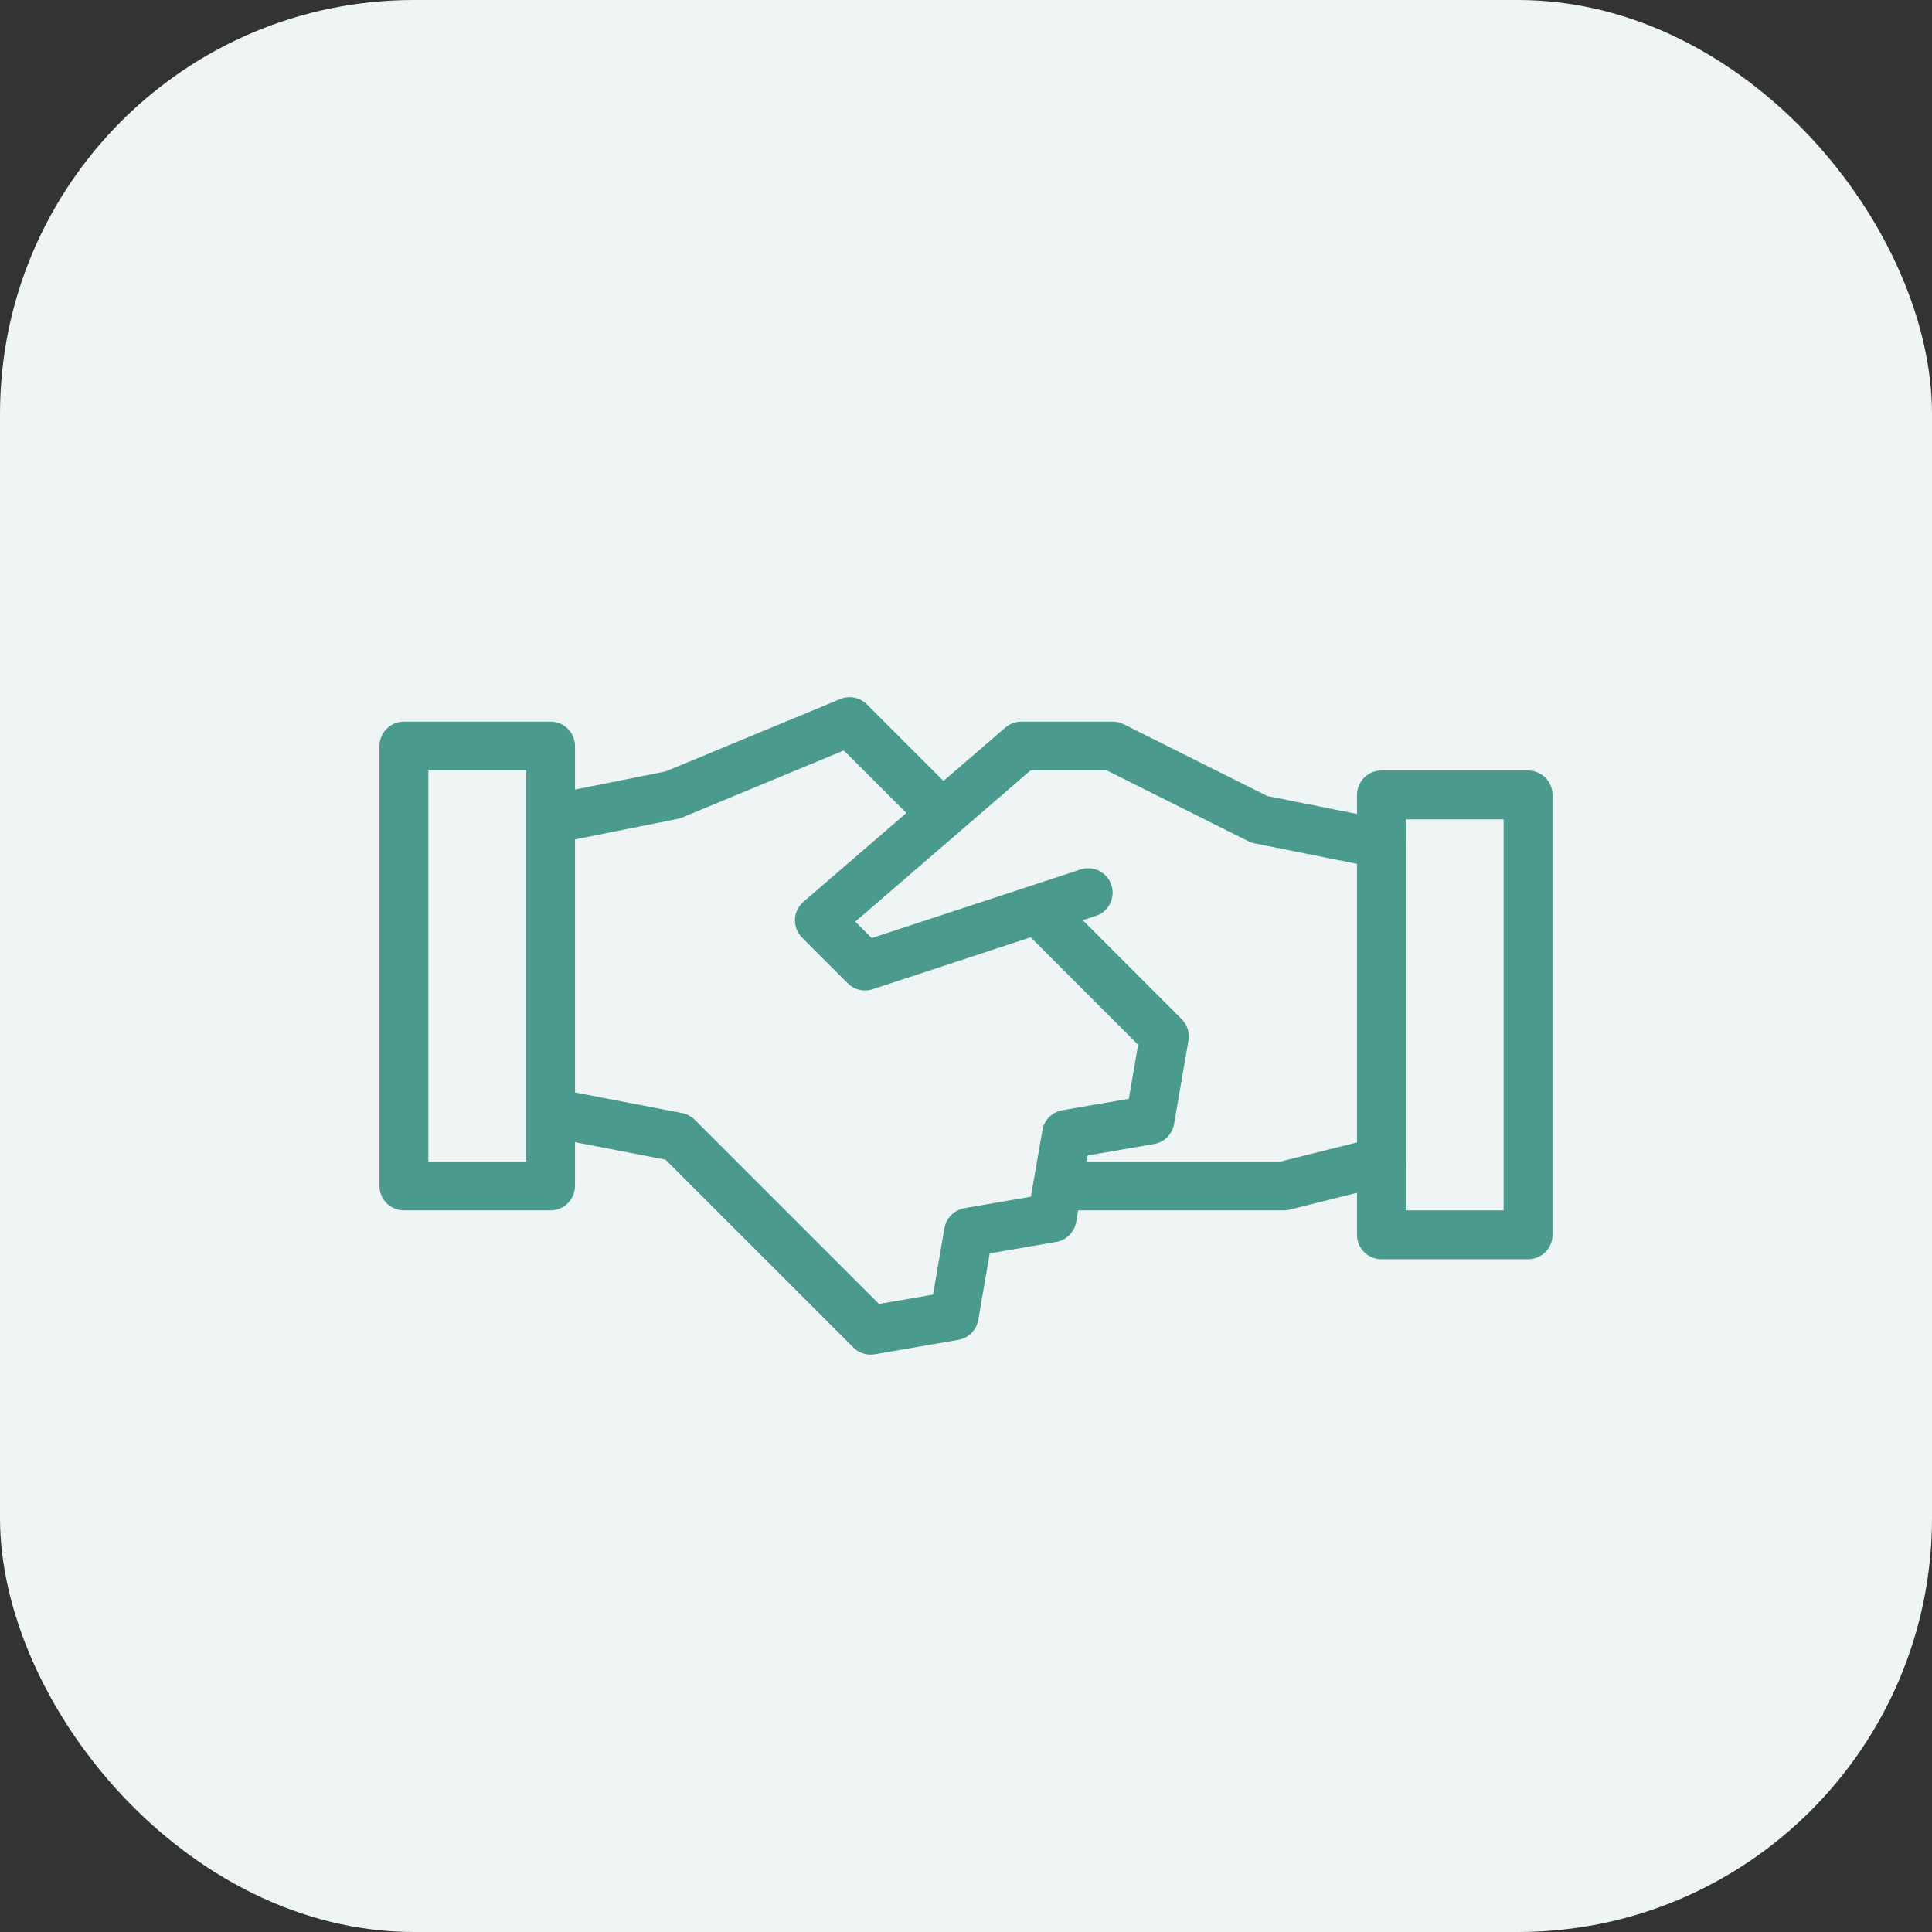 <svg xmlns="http://www.w3.org/2000/svg" width="56" height="56" viewBox="0 0 56 56" fill="none"><rect x="0" y="0" width="56" height="56" fill="#333333" stroke="none"/><rect width="56" height="56" rx="12" fill="#EFF5F4"></rect><path d="M31.542 25.875L25.073 28L23.75 26.677L29.604 21.625H32.25L36.5 23.75L40.042 24.458V33.667L37.208 34.375H30.655" stroke="#4A9B8E" stroke-width="1.417" stroke-miterlimit="10" stroke-linecap="round" stroke-linejoin="round"></path><path d="M15.958 32.25L19.637 32.958L25.236 38.556L27.657 38.139L28.074 35.718L30.495 35.3L30.913 32.879L33.332 32.462L33.75 30.041L30.068 26.36M27.311 23.603L24.625 20.917L19.5 23.042L15.958 23.75M15.958 21.625H11.708V34.375H15.958V21.625ZM44.292 23.042H40.042V35.792H44.292V23.042Z" stroke="#4A9B8E" stroke-width="1.417" stroke-miterlimit="10" stroke-linejoin="round"></path></svg>